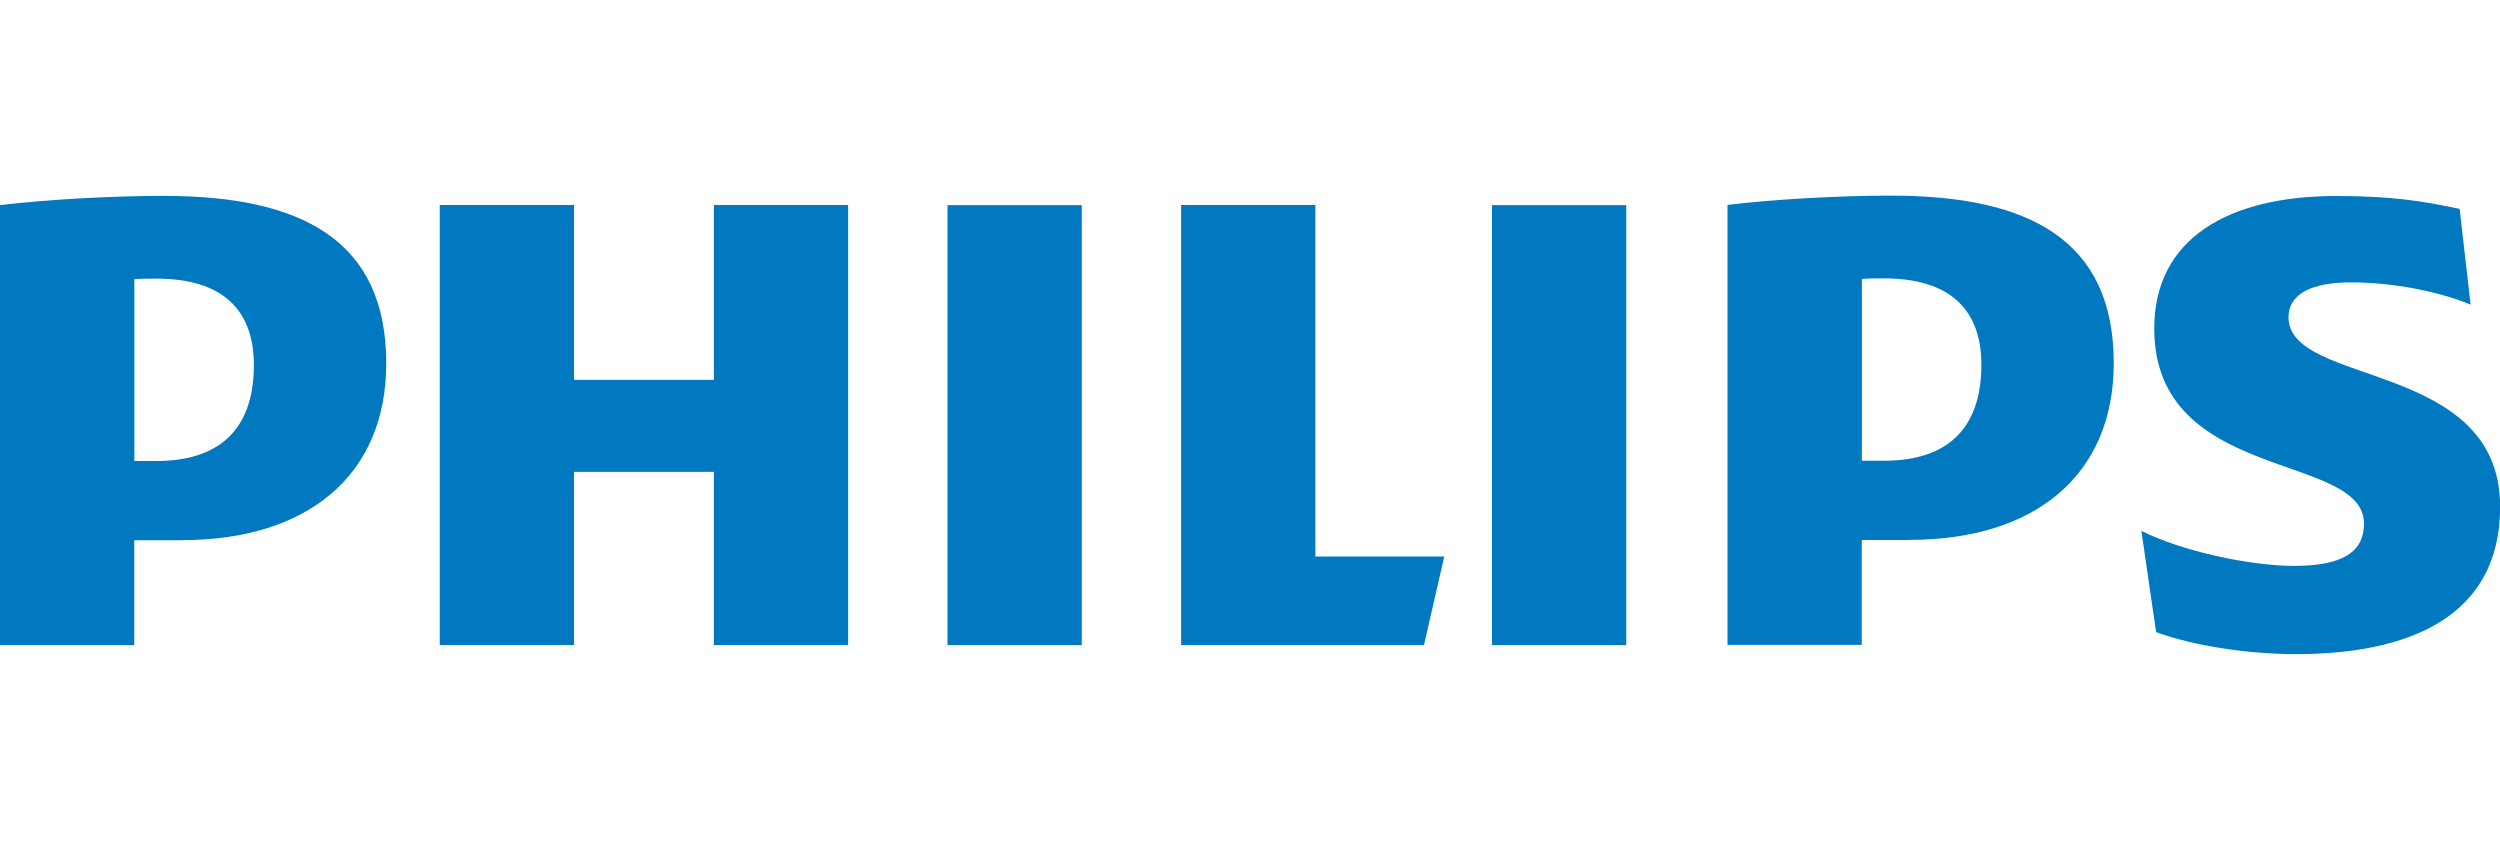 <?xml version="1.0" encoding="UTF-8"?><svg id="_200px_x_68px" xmlns="http://www.w3.org/2000/svg" width="200" height="68" viewBox="0 0 200 68"><g id="g2851"><g id="g2853"><path id="path2859" d="m67.85,16.4h-10.74v13.99h-11.19v-13.99h-10.74v35.2h10.74v-13.85h11.19v13.85h10.74V16.4Zm37.38,28.13v-28.13h-10.74v35.2h19.43l1.62-7.08h-10.3Zm-18.69-28.12h-10.74v35.2h10.74V16.4Zm43.56,0h-10.74v35.2h10.74V16.4Zm52.98,8.98c0-1.92,1.92-2.8,5-2.8,3.39,0,7.07.74,9.57,1.78l-.88-7.66c-2.8-.59-5.3-1.03-9.86-1.03-8.68,0-14.57,3.43-14.57,10.6,0,12.37,16.78,9.87,16.78,15.61,0,2.21-1.62,3.38-5.6,3.38-3.53,0-8.98-1.18-12.21-2.8l1.18,8.1c3.24,1.18,7.65,1.76,11.19,1.76,8.98,0,16.33-2.95,16.33-11.79,0-11.78-16.93-9.57-16.93-15.17m-30.31,17.82c10,0,16.33-5.16,16.33-14.14,0-9.86-6.77-13.4-17.81-13.4-4.27,0-9.42.3-13.09.74v35.2h10.74v-8.39s3.83,0,3.83,0Zm5.74-13.99c0,4.56-2.21,7.66-7.8,7.66h-1.76v-14.55c.62-.04,1.21-.04,1.76-.04,5.3,0,7.8,2.5,7.8,6.92M14.57,43.21c10,0,16.33-5.16,16.33-14.14,0-9.86-6.77-13.4-17.8-13.4-4.27,0-9.42.3-13.1.74v35.2h10.74v-8.39h3.83Zm5.74-13.99c0,4.56-2.21,7.66-7.8,7.66h-1.76v-14.55c.62-.04,1.22-.04,1.76-.04,5.3,0,7.8,2.5,7.8,6.92" fill="#0079c1"/></g></g></svg>